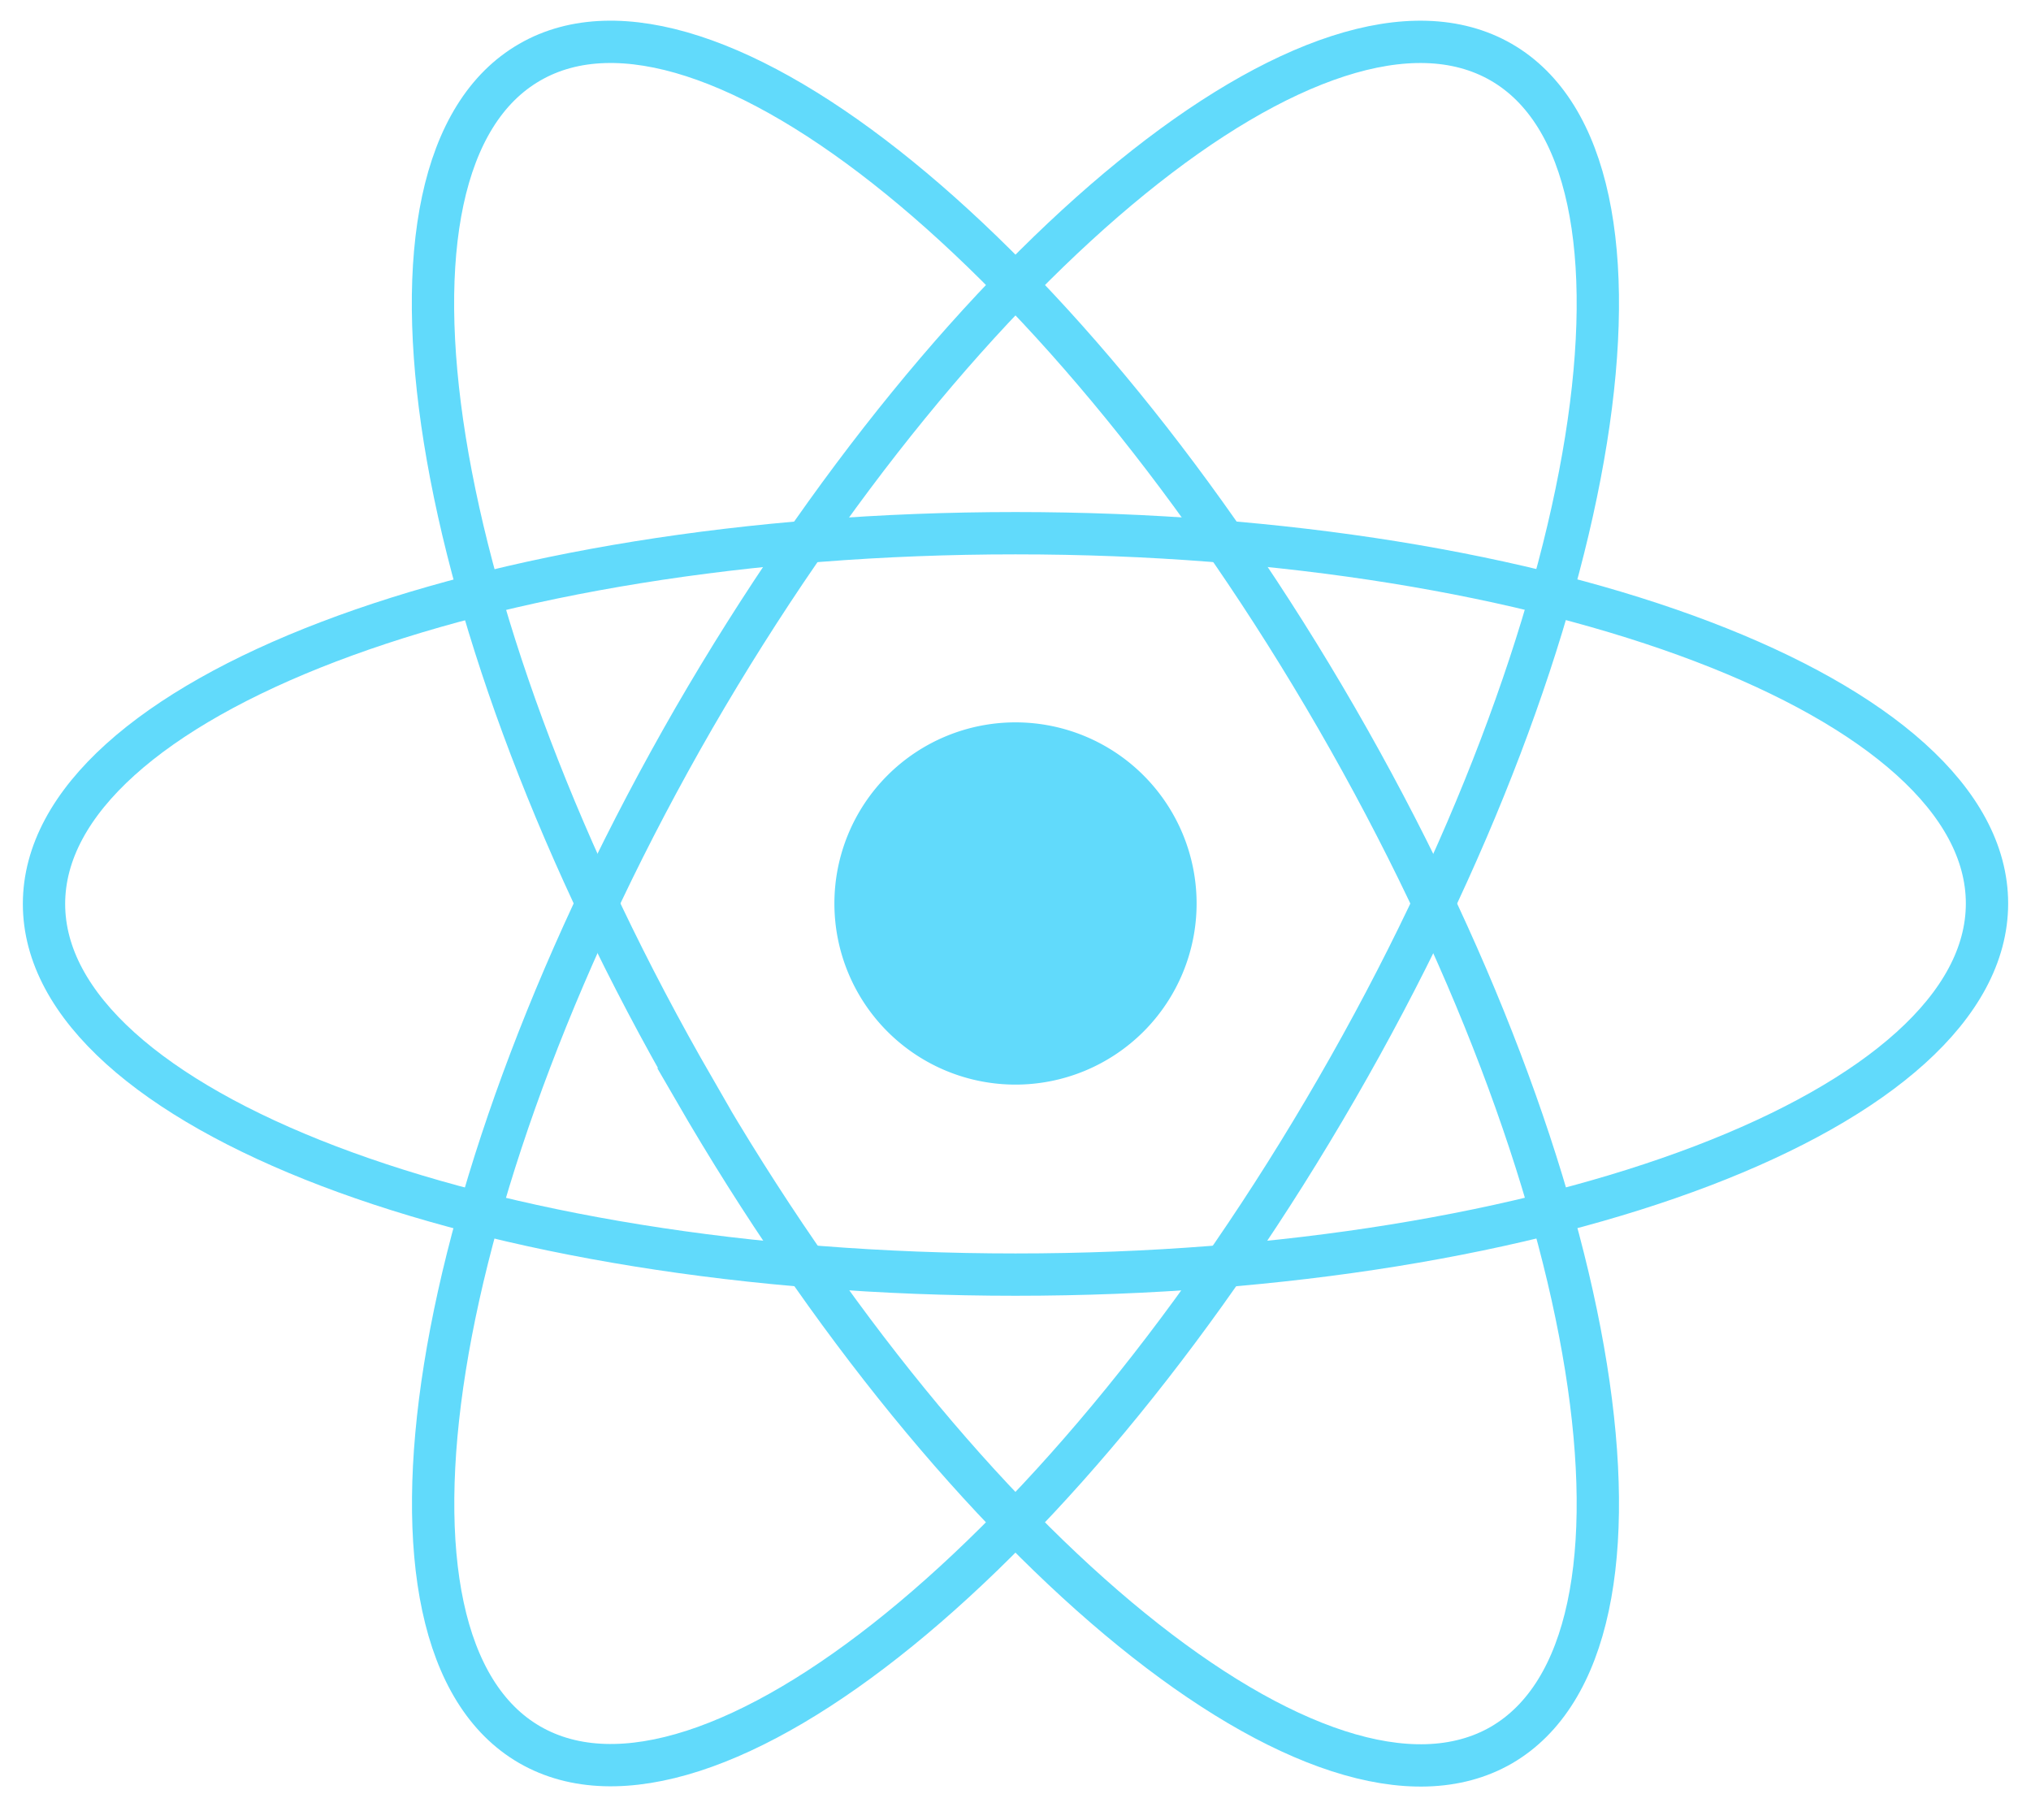 <svg width="48" height="43" viewBox="0 0 48 43" fill="none" xmlns="http://www.w3.org/2000/svg"><g clip-path="url(#clip0)"><path d="M24 25.63a4.28 4.28 0 100-8.56 4.28 4.28 0 000 8.56z" fill="#61DAFB"/><path d="M24 30.12c12.68 0 22.96-3.93 22.96-8.77S36.68 12.6 24 12.6c-12.68 0-22.96 3.92-22.96 8.76S11.32 30.12 24 30.12z" stroke="#61DAFB"/><path d="M16.4 25.74c6.35 10.98 14.89 17.91 19.08 15.5 4.19-2.43 2.45-13.29-3.89-24.27S16.71-.95 12.52 1.47c-4.2 2.42-2.45 13.29 3.89 24.27z" stroke="#61DAFB"/><path d="M16.4 16.97c-6.33 10.98-8.07 21.84-3.88 24.26 4.2 2.42 12.73-4.51 19.07-15.5 6.34-10.97 8.08-21.84 3.89-24.26C31.28-.95 22.75 6 16.4 16.97z" stroke="#61DAFB"/></g><defs><clipPath id="clip0"><path fill="#fff" d="M0 0h48v42.71H0z"/></clipPath></defs></svg>
